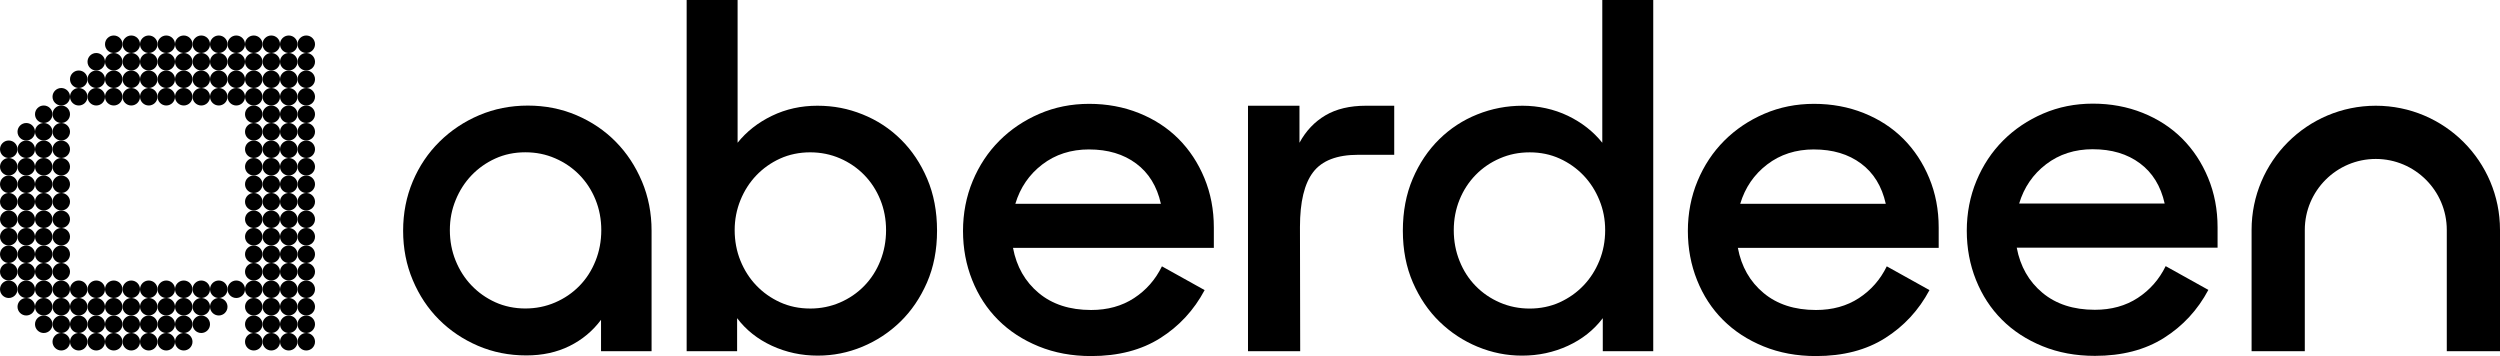 <svg xmlns="http://www.w3.org/2000/svg" version="1.1" viewBox="0 0 860.66 122.58">
  <g transform="translate(-75.85,-77.07)">
    <path d="M451.46,199.65c-6.57,0-12.58-1.11-18.04-3.34-5.46-2.23-10.1-5.26-13.94-9.1-3.84-3.84-6.82-8.4-8.93-13.69-2.12-5.29-3.17-10.94-3.17-16.95s1.11-11.86,3.34-17.2c2.23-5.34,5.29-9.96,9.19-13.86,3.9-3.9,8.49-6.99,13.78-9.27,5.29-2.28,10.99-3.42,17.12-3.42s11.83,1.06,17.12,3.17c5.29,2.12,9.82,5.07,13.61,8.85,3.78,3.79,6.76,8.29,8.93,13.53,2.17,5.23,3.26,10.91,3.26,17.03v7.01h-69.14c1.22,6.46,4.18,11.63,8.85,15.53,4.68,3.9,10.69,5.85,18.04,5.85,5.68,0,10.6-1.36,14.78-4.09,4.18-2.73,7.37-6.37,9.6-10.94l14.7,8.18c-3.67,6.9-8.77,12.42-15.28,16.53-6.51,4.12-14.45,6.18-23.8,6.18ZM450.79,128.51c-6.24,0-11.61,1.73-16.12,5.18-4.51,3.45-7.6,7.96-9.27,13.53h50.1c-1.34-6.01-4.17-10.63-8.52-13.86-4.34-3.23-9.74-4.84-16.2-4.84Z"/>
    <path d="M701,199.65c-6.57,0-12.58-1.11-18.04-3.34-5.46-2.23-10.1-5.26-13.94-9.1s-6.82-8.4-8.93-13.69c-2.12-5.29-3.17-10.94-3.17-16.95s1.11-11.86,3.34-17.2c2.23-5.34,5.29-9.96,9.19-13.86,3.9-3.9,8.49-6.99,13.78-9.27,5.29-2.28,10.99-3.42,17.12-3.42s11.83,1.06,17.12,3.17c5.29,2.12,9.83,5.07,13.61,8.85,3.78,3.79,6.76,8.29,8.93,13.53,2.17,5.23,3.26,10.91,3.26,17.03v7.01h-69.14c1.22,6.46,4.17,11.63,8.85,15.53,4.68,3.9,10.69,5.85,18.04,5.85,5.68,0,10.6-1.36,14.78-4.09,4.18-2.73,7.37-6.37,9.6-10.94l14.7,8.18c-3.67,6.9-8.77,12.42-15.28,16.53-6.51,4.12-14.45,6.18-23.8,6.18ZM700.34,128.51c-6.24,0-11.61,1.73-16.12,5.18-4.51,3.45-7.6,7.96-9.27,13.53h50.1c-1.34-6.01-4.17-10.63-8.52-13.86-4.34-3.23-9.74-4.84-16.2-4.84Z"/>
    <path d="M797.03,199.58c-6.57,0-12.58-1.11-18.04-3.34-5.46-2.23-10.1-5.26-13.94-9.1-3.84-3.84-6.82-8.4-8.94-13.69-2.12-5.29-3.17-10.94-3.17-16.95s1.11-11.86,3.34-17.2c2.22-5.34,5.29-9.96,9.18-13.86,3.9-3.9,8.49-6.99,13.78-9.27,5.29-2.28,10.99-3.42,17.12-3.42s11.83,1.06,17.12,3.17c5.29,2.12,9.82,5.07,13.61,8.85,3.78,3.79,6.76,8.29,8.93,13.53,2.17,5.23,3.26,10.91,3.26,17.03v7.01h-69.14c1.22,6.46,4.17,11.63,8.85,15.53,4.68,3.9,10.69,5.85,18.04,5.85,5.68,0,10.6-1.36,14.78-4.09,4.17-2.73,7.37-6.37,9.6-10.94l14.7,8.18c-3.67,6.9-8.77,12.42-15.28,16.53-6.51,4.12-14.45,6.18-23.8,6.18ZM796.36,128.44c-6.24,0-11.61,1.73-16.12,5.18-4.51,3.45-7.6,7.96-9.27,13.53h50.1c-1.34-6.01-4.17-10.63-8.52-13.86-4.34-3.23-9.74-4.84-16.2-4.84Z"/>
    <path d="M354.75,183.29c3.64,0,7.06-.69,10.26-2.07,3.2-1.38,5.98-3.28,8.35-5.71,2.37-2.43,4.22-5.29,5.54-8.6,1.32-3.31,1.99-6.84,1.99-10.59s-.66-7.25-1.99-10.51c-1.32-3.25-3.17-6.09-5.54-8.52-2.37-2.42-5.16-4.33-8.35-5.71-3.2-1.38-6.62-2.07-10.26-2.07s-7.2.72-10.34,2.15c-3.14,1.43-5.87,3.37-8.19,5.79-2.32,2.43-4.14,5.27-5.46,8.52-1.32,3.25-1.99,6.7-1.99,10.34s.66,7.25,1.99,10.51c1.32,3.25,3.14,6.1,5.46,8.52,2.32,2.43,5.05,4.36,8.19,5.79,3.14,1.43,6.59,2.15,10.34,2.15h0ZM357.4,199.5c-5.62,0-10.89-1.13-15.8-3.39-4.91-2.26-8.91-5.43-11.99-9.51v11.38h-17.37v-120.91h17.54v49.14c3.09-3.86,7.03-6.95,11.83-9.27,4.8-2.32,10.01-3.47,15.64-3.47s10.59.99,15.55,2.98c4.96,1.99,9.35,4.85,13.15,8.6,3.81,3.75,6.84,8.27,9.1,13.57,2.26,5.29,3.39,11.25,3.39,17.87s-1.16,12.57-3.47,17.87c-2.32,5.29-5.38,9.79-9.18,13.48-3.81,3.7-8.17,6.56-13.07,8.6-4.91,2.04-10.01,3.06-15.31,3.06h0Z"/>
    <path d="M612.81,181.14c3.14-1.43,5.87-3.36,8.19-5.79,2.32-2.42,4.14-5.27,5.46-8.52,1.32-3.25,1.99-6.76,1.99-10.51s-.66-7.09-1.99-10.34c-1.32-3.25-3.14-6.09-5.46-8.52-2.32-2.42-5.05-4.36-8.19-5.79-3.14-1.43-6.59-2.15-10.34-2.15s-7.06.69-10.26,2.07c-3.2,1.38-5.98,3.28-8.35,5.71-2.37,2.43-4.22,5.27-5.54,8.52-1.32,3.25-1.99,6.76-1.99,10.51s.66,7.28,1.99,10.59c1.32,3.31,3.17,6.18,5.54,8.6,2.37,2.43,5.16,4.33,8.35,5.71,3.2,1.38,6.62,2.07,10.26,2.07s7.2-.72,10.34-2.15h0ZM584.52,196.44c-4.91-2.04-9.26-4.91-13.07-8.6-3.81-3.69-6.87-8.19-9.18-13.48-2.31-5.3-3.47-11.25-3.47-17.87s1.13-12.57,3.39-17.87c2.26-5.29,5.29-9.82,9.1-13.57,3.8-3.75,8.19-6.62,13.15-8.6,4.96-1.99,10.15-2.98,15.55-2.98s10.84,1.16,15.64,3.47c4.8,2.32,8.74,5.41,11.83,9.27v-49.14h17.54v120.91h-17.37v-11.38c-3.09,4.08-7.08,7.25-11.99,9.51-4.91,2.26-10.18,3.39-15.8,3.39-5.29,0-10.39-1.02-15.3-3.06h0Z"/>
    <path d="M505.49,113.47h17.72v12.75c2.21-4.08,5.19-7.23,8.94-9.44,3.75-2.21,8.39-3.31,13.91-3.31h9.77v16.89h-12.42c-7.28,0-12.45,1.99-15.48,5.96-3.04,3.97-4.55,10.27-4.55,18.87l.08,42.79h-17.97v-84.52h0Z"/>
    <path d="M893.75,131.79c13.48,0,24.44,10.96,24.44,24.44v41.75h18.32v-41.75c0-23.62-19.15-42.76-42.76-42.76h0c-23.62,0-42.76,19.15-42.76,42.76v41.75h18.32v-41.75c0-13.48,10.96-24.44,24.44-24.44"/>
    <path d="M280.86,166.89c-1.32,3.31-3.17,6.18-5.54,8.6-2.37,2.43-5.16,4.33-8.36,5.71-3.2,1.38-6.62,2.07-10.26,2.07s-7.2-.72-10.34-2.15c-3.14-1.43-5.87-3.36-8.19-5.79-2.32-2.42-4.14-5.27-5.46-8.52-1.32-3.25-1.99-6.76-1.99-10.51s.66-7.09,1.99-10.34c1.32-3.25,3.14-6.09,5.46-8.52,2.32-2.42,5.05-4.36,8.19-5.79,3.14-1.43,6.59-2.15,10.34-2.15s7.06.69,10.26,2.07c3.2,1.38,5.98,3.28,8.36,5.71,2.37,2.43,4.22,5.27,5.54,8.52,1.32,3.25,1.99,6.76,1.99,10.51s-.66,7.28-1.99,10.59h0ZM296.84,139.52c-2.21-5.25-5.22-9.81-9.03-13.67-3.81-3.87-8.32-6.9-13.51-9.12-5.2-2.21-10.77-3.31-16.74-3.31s-11.55,1.11-16.74,3.31c-5.19,2.21-9.75,5.25-13.67,9.12-3.92,3.87-6.99,8.43-9.2,13.67-2.21,5.25-3.32,10.91-3.32,16.99s1.1,11.74,3.32,16.99c2.21,5.25,5.22,9.78,9.03,13.59,3.81,3.81,8.29,6.82,13.43,9.03,5.14,2.21,10.69,3.31,16.66,3.31,5.52,0,10.47-1.08,14.83-3.23,4.36-2.16,7.98-5.16,10.86-9.03v10.8h17.4v-41.47c0-6.08-1.11-11.74-3.32-16.99h0Z"/>
    <path d="M169.24,191.71c-1.66,0-3.01,1.35-3.01,3.01s1.35,3.01,3.01,3.01,3.01-1.35,3.01-3.01-1.35-3.01-3.01-3.01h0Z"/>
    <path d="M163.21,191.71c-1.66,0-3.01,1.35-3.01,3.01s1.35,3.01,3.01,3.01,3.01-1.35,3.01-3.01-1.35-3.01-3.01-3.01h0Z"/>
    <path d="M181.29,191.71c-1.66,0-3.01,1.35-3.01,3.01s1.35,3.01,3.01,3.01,3.01-1.35,3.01-3.01-1.35-3.01-3.01-3.01h0Z"/>
    <path d="M175.26,191.71c-1.66,0-3.01,1.35-3.01,3.01s1.35,3.01,3.01,3.01,3.01-1.35,3.01-3.01-1.35-3.01-3.01-3.01h0Z"/>
    <path d="M169.24,185.69c-1.66,0-3.01,1.35-3.01,3.01s1.35,3.01,3.01,3.01,3.01-1.35,3.01-3.01-1.35-3.01-3.01-3.01h0Z"/>
    <path d="M163.21,185.69c-1.66,0-3.01,1.35-3.01,3.01s1.35,3.01,3.01,3.01,3.01-1.35,3.01-3.01-1.35-3.01-3.01-3.01h0Z"/>
    <path d="M181.29,185.69c-1.66,0-3.01,1.35-3.01,3.01s1.35,3.01,3.01,3.01,3.01-1.35,3.01-3.01-1.35-3.01-3.01-3.01h0Z"/>
    <path d="M175.26,185.69c-1.66,0-3.01,1.35-3.01,3.01s1.35,3.01,3.01,3.01,3.01-1.35,3.01-3.01-1.35-3.01-3.01-3.01h0Z"/>
    <path d="M169.24,179.66c-1.66,0-3.01,1.35-3.01,3.01s1.35,3.01,3.01,3.01,3.01-1.35,3.01-3.01-1.35-3.01-3.01-3.01h0Z"/>
    <path d="M163.21,179.66c-1.66,0-3.01,1.35-3.01,3.01s1.35,3.01,3.01,3.01,3.01-1.35,3.01-3.01-1.35-3.01-3.01-3.01h0Z"/>
    <path d="M181.29,179.66c-1.66,0-3.01,1.35-3.01,3.01s1.35,3.01,3.01,3.01,3.01-1.35,3.01-3.01-1.35-3.01-3.01-3.01h0Z"/>
    <path d="M175.26,179.66c-1.66,0-3.01,1.35-3.01,3.01s1.35,3.01,3.01,3.01,3.01-1.35,3.01-3.01-1.35-3.01-3.01-3.01h0Z"/>
    <path d="M169.24,173.64c-1.66,0-3.01,1.35-3.01,3.01s1.35,3.01,3.01,3.01,3.01-1.35,3.01-3.01-1.35-3.01-3.01-3.01h0Z"/>
    <path d="M163.21,173.64c-1.66,0-3.01,1.35-3.01,3.01s1.35,3.01,3.01,3.01,3.01-1.35,3.01-3.01-1.35-3.01-3.01-3.01h0Z"/>
    <path d="M181.29,173.64c-1.66,0-3.01,1.35-3.01,3.01s1.35,3.01,3.01,3.01,3.01-1.35,3.01-3.01-1.35-3.01-3.01-3.01h0Z"/>
    <path d="M175.26,173.64c-1.66,0-3.01,1.35-3.01,3.01s1.35,3.01,3.01,3.01,3.01-1.35,3.01-3.01-1.35-3.01-3.01-3.01h0Z"/>
    <path d="M169.24,167.61c-1.66,0-3.01,1.35-3.01,3.01s1.35,3.01,3.01,3.01,3.01-1.35,3.01-3.01-1.35-3.01-3.01-3.01h0Z"/>
    <path d="M163.21,167.61c-1.66,0-3.01,1.35-3.01,3.01s1.35,3.01,3.01,3.01,3.01-1.35,3.01-3.01-1.35-3.01-3.01-3.01h0Z"/>
    <path d="M181.29,167.61c-1.66,0-3.01,1.35-3.01,3.01s1.35,3.01,3.01,3.01,3.01-1.35,3.01-3.01-1.35-3.01-3.01-3.01h0Z"/>
    <path d="M175.26,167.61c-1.66,0-3.01,1.35-3.01,3.01s1.35,3.01,3.01,3.01,3.01-1.35,3.01-3.01-1.35-3.01-3.01-3.01h0Z"/>
    <path d="M169.24,161.59c-1.66,0-3.01,1.35-3.01,3.01s1.35,3.01,3.01,3.01,3.01-1.35,3.01-3.01-1.35-3.01-3.01-3.01h0Z"/>
    <path d="M163.21,161.59c-1.66,0-3.01,1.35-3.01,3.01s1.35,3.01,3.01,3.01,3.01-1.35,3.01-3.01-1.35-3.01-3.01-3.01h0Z"/>
    <path d="M181.29,161.59c-1.66,0-3.01,1.35-3.01,3.01s1.35,3.01,3.01,3.01,3.01-1.35,3.01-3.01-1.35-3.01-3.01-3.01h0Z"/>
    <path d="M175.26,161.59c-1.66,0-3.01,1.35-3.01,3.01s1.35,3.01,3.01,3.01,3.01-1.35,3.01-3.01-1.35-3.01-3.01-3.01h0Z"/>
    <path d="M169.24,155.56c-1.66,0-3.01,1.35-3.01,3.01s1.35,3.01,3.01,3.01,3.01-1.35,3.01-3.01-1.35-3.01-3.01-3.01h0Z"/>
    <path d="M163.21,155.56c-1.66,0-3.01,1.35-3.01,3.01s1.35,3.01,3.01,3.01,3.01-1.35,3.01-3.01-1.35-3.01-3.01-3.01h0Z"/>
    <path d="M181.29,155.56c-1.66,0-3.01,1.35-3.01,3.01s1.35,3.01,3.01,3.01,3.01-1.35,3.01-3.01-1.35-3.01-3.01-3.01h0Z"/>
    <path d="M175.26,155.56c-1.66,0-3.01,1.35-3.01,3.01s1.35,3.01,3.01,3.01,3.01-1.35,3.01-3.01-1.35-3.01-3.01-3.01h0Z"/>
    <path d="M169.24,149.54c-1.66,0-3.01,1.35-3.01,3.01s1.35,3.01,3.01,3.01,3.01-1.35,3.01-3.01-1.35-3.01-3.01-3.01h0Z"/>
    <path d="M163.21,149.54c-1.66,0-3.01,1.35-3.01,3.01s1.35,3.01,3.01,3.01,3.01-1.35,3.01-3.01-1.35-3.01-3.01-3.01h0Z"/>
    <path d="M181.29,149.54c-1.66,0-3.01,1.35-3.01,3.01s1.35,3.01,3.01,3.01,3.01-1.35,3.01-3.01-1.35-3.01-3.01-3.01h0Z"/>
    <path d="M175.26,149.54c-1.66,0-3.01,1.35-3.01,3.01s1.35,3.01,3.01,3.01,3.01-1.35,3.01-3.01-1.35-3.01-3.01-3.01h0Z"/>
    <path d="M169.24,143.51c-1.66,0-3.01,1.35-3.01,3.01s1.35,3.01,3.01,3.01,3.01-1.35,3.01-3.01-1.35-3.01-3.01-3.01h0Z"/>
    <path d="M163.21,143.51c-1.66,0-3.01,1.35-3.01,3.01s1.35,3.01,3.01,3.01,3.01-1.35,3.01-3.01-1.35-3.01-3.01-3.01h0Z"/>
    <path d="M181.29,143.51c-1.66,0-3.01,1.35-3.01,3.01s1.35,3.01,3.01,3.01,3.01-1.35,3.01-3.01-1.35-3.01-3.01-3.01h0Z"/>
    <path d="M175.26,143.51c-1.66,0-3.01,1.35-3.01,3.01s1.35,3.01,3.01,3.01,3.01-1.35,3.01-3.01-1.35-3.01-3.01-3.01h0Z"/>
    <path d="M169.24,137.49c-1.66,0-3.01,1.35-3.01,3.01s1.35,3.01,3.01,3.01,3.01-1.35,3.01-3.01-1.35-3.01-3.01-3.01h0Z"/>
    <path d="M163.21,137.49c-1.66,0-3.01,1.35-3.01,3.01s1.35,3.01,3.01,3.01,3.01-1.35,3.01-3.01-1.35-3.01-3.01-3.01h0Z"/>
    <path d="M181.29,137.49c-1.66,0-3.01,1.35-3.01,3.01s1.35,3.01,3.01,3.01,3.01-1.35,3.01-3.01-1.35-3.01-3.01-3.01h0Z"/>
    <path d="M175.26,137.49c-1.66,0-3.01,1.35-3.01,3.01s1.35,3.01,3.01,3.01,3.01-1.35,3.01-3.01-1.35-3.01-3.01-3.01h0Z"/>
    <path d="M169.24,131.47c-1.66,0-3.01,1.35-3.01,3.01s1.35,3.01,3.01,3.01,3.01-1.35,3.01-3.01-1.35-3.01-3.01-3.01h0Z"/>
    <path d="M163.21,131.47c-1.66,0-3.01,1.35-3.01,3.01s1.35,3.01,3.01,3.01,3.01-1.35,3.01-3.01-1.35-3.01-3.01-3.01h0Z"/>
    <path d="M181.29,131.47c-1.66,0-3.01,1.35-3.01,3.01s1.35,3.01,3.01,3.01,3.01-1.35,3.01-3.01-1.35-3.01-3.01-3.01h0Z"/>
    <path d="M175.26,131.47c-1.66,0-3.01,1.35-3.01,3.01s1.35,3.01,3.01,3.01,3.01-1.35,3.01-3.01-1.35-3.01-3.01-3.01h0Z"/>
    <path d="M169.24,125.44c-1.66,0-3.01,1.35-3.01,3.01s1.35,3.01,3.01,3.01,3.01-1.35,3.01-3.01-1.35-3.01-3.01-3.01h0Z"/>
    <path d="M163.21,125.44c-1.66,0-3.01,1.35-3.01,3.01s1.35,3.01,3.01,3.01,3.01-1.35,3.01-3.01-1.35-3.01-3.01-3.01h0Z"/>
    <path d="M181.29,125.44c-1.66,0-3.01,1.35-3.01,3.01s1.35,3.01,3.01,3.01,3.01-1.35,3.01-3.01-1.35-3.01-3.01-3.01h0Z"/>
    <path d="M175.26,125.44c-1.66,0-3.01,1.35-3.01,3.01s1.35,3.01,3.01,3.01,3.01-1.35,3.01-3.01-1.35-3.01-3.01-3.01h0Z"/>
    <path d="M169.24,119.42c-1.66,0-3.01,1.35-3.01,3.01s1.35,3.01,3.01,3.01,3.01-1.35,3.01-3.01-1.35-3.01-3.01-3.01h0Z"/>
    <path d="M163.21,119.42c-1.66,0-3.01,1.35-3.01,3.01s1.35,3.01,3.01,3.01,3.01-1.35,3.01-3.01-1.35-3.01-3.01-3.01h0Z"/>
    <path d="M181.29,119.42c-1.66,0-3.01,1.35-3.01,3.01s1.35,3.01,3.01,3.01,3.01-1.35,3.01-3.01-1.35-3.01-3.01-3.01h0Z"/>
    <path d="M175.26,119.42c-1.66,0-3.01,1.35-3.01,3.01s1.35,3.01,3.01,3.01,3.01-1.35,3.01-3.01-1.35-3.01-3.01-3.01h0Z"/>
    <path d="M169.24,113.39c-1.66,0-3.01,1.35-3.01,3.01s1.35,3.01,3.01,3.01,3.01-1.35,3.01-3.01-1.35-3.01-3.01-3.01h0Z"/>
    <path d="M163.21,113.39c-1.66,0-3.01,1.35-3.01,3.01s1.35,3.01,3.01,3.01,3.01-1.35,3.01-3.01-1.35-3.01-3.01-3.01h0Z"/>
    <path d="M181.29,113.39c-1.66,0-3.01,1.35-3.01,3.01s1.35,3.01,3.01,3.01,3.01-1.35,3.01-3.01-1.35-3.01-3.01-3.01h0Z"/>
    <path d="M175.26,113.39c-1.66,0-3.01,1.35-3.01,3.01s1.35,3.01,3.01,3.01,3.01-1.35,3.01-3.01-1.35-3.01-3.01-3.01h0Z"/>
    <path d="M169.24,107.37c-1.66,0-3.01,1.35-3.01,3.01s1.35,3.01,3.01,3.01,3.01-1.35,3.01-3.01-1.35-3.01-3.01-3.01h0Z"/>
    <path d="M163.21,107.37c-1.66,0-3.01,1.35-3.01,3.01s1.35,3.01,3.01,3.01,3.01-1.35,3.01-3.01-1.35-3.01-3.01-3.01h0Z"/>
    <path d="M181.29,107.37c-1.66,0-3.01,1.35-3.01,3.01s1.35,3.01,3.01,3.01,3.01-1.35,3.01-3.01-1.35-3.01-3.01-3.01h0Z"/>
    <path d="M175.26,107.37c-1.66,0-3.01,1.35-3.01,3.01s1.35,3.01,3.01,3.01,3.01-1.35,3.01-3.01-1.35-3.01-3.01-3.01h0Z"/>
    <path d="M169.24,101.34c-1.66,0-3.01,1.35-3.01,3.01s1.35,3.01,3.01,3.01,3.01-1.35,3.01-3.01-1.35-3.01-3.01-3.01h0Z"/>
    <path d="M163.21,101.34c-1.66,0-3.01,1.35-3.01,3.01s1.35,3.01,3.01,3.01,3.01-1.35,3.01-3.01-1.35-3.01-3.01-3.01h0Z"/>
    <path d="M181.29,101.34c-1.66,0-3.01,1.35-3.01,3.01s1.35,3.01,3.01,3.01,3.01-1.35,3.01-3.01-1.35-3.01-3.01-3.01h0Z"/>
    <path d="M175.26,101.34c-1.66,0-3.01,1.35-3.01,3.01s1.35,3.01,3.01,3.01,3.01-1.35,3.01-3.01-1.35-3.01-3.01-3.01h0Z"/>
    <path d="M169.24,95.32c-1.66,0-3.01,1.35-3.01,3.01s1.35,3.01,3.01,3.01,3.01-1.35,3.01-3.01-1.35-3.01-3.01-3.01h0Z"/>
    <path d="M163.21,95.32c-1.66,0-3.01,1.35-3.01,3.01s1.35,3.01,3.01,3.01,3.01-1.35,3.01-3.01-1.35-3.01-3.01-3.01h0Z"/>
    <path d="M181.29,95.32c-1.66,0-3.01,1.35-3.01,3.01s1.35,3.01,3.01,3.01,3.01-1.35,3.01-3.01-1.35-3.01-3.01-3.01h0Z"/>
    <path d="M175.26,95.32c-1.66,0-3.01,1.35-3.01,3.01s1.35,3.01,3.01,3.01,3.01-1.35,3.01-3.01-1.35-3.01-3.01-3.01h0Z"/>
    <path d="M169.24,89.29c-1.66,0-3.01,1.35-3.01,3.01s1.35,3.01,3.01,3.01,3.01-1.35,3.01-3.01-1.35-3.01-3.01-3.01h0Z"/>
    <path d="M163.21,89.29c-1.66,0-3.01,1.35-3.01,3.01s1.35,3.01,3.01,3.01,3.01-1.35,3.01-3.01-1.35-3.01-3.01-3.01h0Z"/>
    <path d="M181.29,89.29c-1.66,0-3.01,1.35-3.01,3.01s1.35,3.01,3.01,3.01,3.01-1.35,3.01-3.01-1.35-3.01-3.01-3.01h0Z"/>
    <path d="M175.26,89.29c-1.66,0-3.01,1.35-3.01,3.01s1.35,3.01,3.01,3.01,3.01-1.35,3.01-3.01-1.35-3.01-3.01-3.01h0Z"/>
    <path d="M139.11,191.71c-1.66,0-3.01,1.35-3.01,3.01s1.35,3.01,3.01,3.01,3.01-1.35,3.01-3.01-1.35-3.01-3.01-3.01h0Z"/>
    <path d="M145.14,185.69c-1.66,0-3.01,1.35-3.01,3.01s1.35,3.01,3.01,3.01,3.01-1.35,3.01-3.01-1.35-3.01-3.01-3.01h0Z"/>
    <path d="M139.11,185.69c-1.66,0-3.01,1.35-3.01,3.01s1.35,3.01,3.01,3.01,3.01-1.35,3.01-3.01-1.35-3.01-3.01-3.01h0Z"/>
    <path d="M145.14,179.66c-1.66,0-3.01,1.35-3.01,3.01s1.35,3.01,3.01,3.01,3.01-1.35,3.01-3.01-1.35-3.01-3.01-3.01h0Z"/>
    <path d="M139.11,179.66c-1.66,0-3.01,1.35-3.01,3.01s1.35,3.01,3.01,3.01,3.01-1.35,3.01-3.01-1.35-3.01-3.01-3.01h0Z"/>
    <path d="M151.16,179.66c-1.66,0-3.01,1.35-3.01,3.01s1.35,3.01,3.01,3.01,3.01-1.35,3.01-3.01-1.35-3.01-3.01-3.01h0Z"/>
    <path d="M145.14,173.64c-1.66,0-3.01,1.35-3.01,3.01s1.35,3.01,3.01,3.01,3.01-1.35,3.01-3.01-1.35-3.01-3.01-3.01h0Z"/>
    <path d="M139.11,173.64c-1.66,0-3.01,1.35-3.01,3.01s1.35,3.01,3.01,3.01,3.01-1.35,3.01-3.01-1.35-3.01-3.01-3.01h0Z"/>
    <path d="M157.19,173.64c-1.66,0-3.01,1.35-3.01,3.01s1.35,3.01,3.01,3.01,3.01-1.35,3.01-3.01-1.35-3.01-3.01-3.01h0Z"/>
    <path d="M151.16,173.64c-1.66,0-3.01,1.35-3.01,3.01s1.35,3.01,3.01,3.01,3.01-1.35,3.01-3.01-1.35-3.01-3.01-3.01h0Z"/>
    <path d="M145.14,107.37c-1.66,0-3.01,1.35-3.01,3.01s1.35,3.01,3.01,3.01,3.01-1.35,3.01-3.01-1.35-3.01-3.01-3.01h0Z"/>
    <path d="M139.11,107.37c-1.66,0-3.01,1.35-3.01,3.01s1.35,3.01,3.01,3.01,3.01-1.35,3.01-3.01-1.35-3.01-3.01-3.01h0Z"/>
    <path d="M157.19,107.37c-1.66,0-3.01,1.35-3.01,3.01s1.35,3.01,3.01,3.01,3.01-1.35,3.01-3.01-1.35-3.01-3.01-3.01h0Z"/>
    <path d="M151.16,107.37c-1.66,0-3.01,1.35-3.01,3.01s1.35,3.01,3.01,3.01,3.01-1.35,3.01-3.01-1.35-3.01-3.01-3.01h0Z"/>
    <path d="M145.14,101.34c-1.66,0-3.01,1.35-3.01,3.01s1.35,3.01,3.01,3.01,3.01-1.35,3.01-3.01-1.35-3.01-3.01-3.01h0Z"/>
    <path d="M139.11,101.34c-1.66,0-3.01,1.35-3.01,3.01s1.35,3.01,3.01,3.01,3.01-1.35,3.01-3.01-1.35-3.01-3.01-3.01h0Z"/>
    <path d="M157.19,101.34c-1.66,0-3.01,1.35-3.01,3.01s1.35,3.01,3.01,3.01,3.01-1.35,3.01-3.01-1.35-3.01-3.01-3.01h0Z"/>
    <path d="M151.16,101.34c-1.66,0-3.01,1.35-3.01,3.01s1.35,3.01,3.01,3.01,3.01-1.35,3.01-3.01-1.35-3.01-3.01-3.01h0Z"/>
    <path d="M145.14,95.32c-1.66,0-3.01,1.35-3.01,3.01s1.35,3.01,3.01,3.01,3.01-1.35,3.01-3.01-1.35-3.01-3.01-3.01h0Z"/>
    <path d="M139.11,95.32c-1.66,0-3.01,1.35-3.01,3.01s1.35,3.01,3.01,3.01,3.01-1.35,3.01-3.01-1.35-3.01-3.01-3.01h0Z"/>
    <path d="M157.19,95.32c-1.66,0-3.01,1.35-3.01,3.01s1.35,3.01,3.01,3.01,3.01-1.35,3.01-3.01-1.35-3.01-3.01-3.01h0Z"/>
    <path d="M151.16,95.32c-1.66,0-3.01,1.35-3.01,3.01s1.35,3.01,3.01,3.01,3.01-1.35,3.01-3.01-1.35-3.01-3.01-3.01h0Z"/>
    <path d="M145.14,89.29c-1.66,0-3.01,1.35-3.01,3.01s1.35,3.01,3.01,3.01,3.01-1.35,3.01-3.01-1.35-3.01-3.01-3.01h0Z"/>
    <path d="M139.11,89.29c-1.66,0-3.01,1.35-3.01,3.01s1.35,3.01,3.01,3.01,3.01-1.35,3.01-3.01-1.35-3.01-3.01-3.01h0Z"/>
    <path d="M157.19,89.29c-1.66,0-3.01,1.35-3.01,3.01s1.35,3.01,3.01,3.01,3.01-1.35,3.01-3.01-1.35-3.01-3.01-3.01h0Z"/>
    <path d="M151.16,89.29c-1.66,0-3.01,1.35-3.01,3.01s1.35,3.01,3.01,3.01,3.01-1.35,3.01-3.01-1.35-3.01-3.01-3.01h0Z"/>
    <path d="M121.04,191.71c-1.66,0-3.01,1.35-3.01,3.01s1.35,3.01,3.01,3.01,3.01-1.35,3.01-3.01-1.35-3.01-3.01-3.01h0Z"/>
    <path d="M115.01,191.71c-1.66,0-3.01,1.35-3.01,3.01s1.35,3.01,3.01,3.01,3.01-1.35,3.01-3.01-1.35-3.01-3.01-3.01h0Z"/>
    <path d="M133.09,191.71c-1.66,0-3.01,1.35-3.01,3.01s1.35,3.01,3.01,3.01,3.01-1.35,3.01-3.01-1.35-3.01-3.01-3.01h0Z"/>
    <path d="M127.06,191.71c-1.66,0-3.01,1.35-3.01,3.01s1.35,3.01,3.01,3.01,3.01-1.35,3.01-3.01-1.35-3.01-3.01-3.01h0Z"/>
    <path d="M121.04,185.69c-1.66,0-3.01,1.35-3.01,3.01s1.35,3.01,3.01,3.01,3.01-1.35,3.01-3.01-1.35-3.01-3.01-3.01h0Z"/>
    <path d="M115.01,185.69c-1.66,0-3.01,1.35-3.01,3.01s1.35,3.01,3.01,3.01,3.01-1.35,3.01-3.01-1.35-3.01-3.01-3.01h0Z"/>
    <path d="M133.09,185.69c-1.66,0-3.01,1.35-3.01,3.01s1.35,3.01,3.01,3.01,3.01-1.35,3.01-3.01-1.35-3.01-3.01-3.01h0Z"/>
    <path d="M127.06,185.69c-1.66,0-3.01,1.35-3.01,3.01s1.35,3.01,3.01,3.01,3.01-1.35,3.01-3.01-1.35-3.01-3.01-3.01h0Z"/>
    <path d="M121.04,179.66c-1.66,0-3.01,1.35-3.01,3.01s1.35,3.01,3.01,3.01,3.01-1.35,3.01-3.01-1.35-3.01-3.01-3.01h0Z"/>
    <path d="M115.01,179.66c-1.66,0-3.01,1.35-3.01,3.01s1.35,3.01,3.01,3.01,3.01-1.35,3.01-3.01-1.35-3.01-3.01-3.01h0Z"/>
    <path d="M133.09,179.66c-1.66,0-3.01,1.35-3.01,3.01s1.35,3.01,3.01,3.01,3.01-1.35,3.01-3.01-1.35-3.01-3.01-3.01h0Z"/>
    <path d="M127.06,179.66c-1.66,0-3.01,1.35-3.01,3.01s1.35,3.01,3.01,3.01,3.01-1.35,3.01-3.01-1.35-3.01-3.01-3.01h0Z"/>
    <path d="M121.04,173.64c-1.66,0-3.01,1.35-3.01,3.01s1.35,3.01,3.01,3.01,3.01-1.35,3.01-3.01-1.35-3.01-3.01-3.01h0Z"/>
    <path d="M115.01,173.64c-1.66,0-3.01,1.35-3.01,3.01s1.35,3.01,3.01,3.01,3.01-1.35,3.01-3.01-1.35-3.01-3.01-3.01h0Z"/>
    <path d="M133.09,173.64c-1.66,0-3.01,1.35-3.01,3.01s1.35,3.01,3.01,3.01,3.01-1.35,3.01-3.01-1.35-3.01-3.01-3.01h0Z"/>
    <path d="M127.06,173.64c-1.66,0-3.01,1.35-3.01,3.01s1.35,3.01,3.01,3.01,3.01-1.35,3.01-3.01-1.35-3.01-3.01-3.01h0Z"/>
    <path d="M121.04,107.37c-1.66,0-3.01,1.35-3.01,3.01s1.35,3.01,3.01,3.01,3.01-1.35,3.01-3.01-1.35-3.01-3.01-3.01h0Z"/>
    <path d="M115.01,107.37c-1.66,0-3.01,1.35-3.01,3.01s1.35,3.01,3.01,3.01,3.01-1.35,3.01-3.01-1.35-3.01-3.01-3.01h0Z"/>
    <path d="M133.09,107.37c-1.66,0-3.01,1.35-3.01,3.01s1.35,3.01,3.01,3.01,3.01-1.35,3.01-3.01-1.35-3.01-3.01-3.01h0Z"/>
    <path d="M127.06,107.37c-1.66,0-3.01,1.35-3.01,3.01s1.35,3.01,3.01,3.01,3.01-1.35,3.01-3.01-1.35-3.01-3.01-3.01h0Z"/>
    <path d="M121.04,101.34c-1.66,0-3.01,1.35-3.01,3.01s1.35,3.01,3.01,3.01,3.01-1.35,3.01-3.01-1.35-3.01-3.01-3.01h0Z"/>
    <path d="M115.01,101.34c-1.66,0-3.01,1.35-3.01,3.01s1.35,3.01,3.01,3.01,3.01-1.35,3.01-3.01-1.35-3.01-3.01-3.01h0Z"/>
    <path d="M133.09,101.34c-1.66,0-3.01,1.35-3.01,3.01s1.35,3.01,3.01,3.01,3.01-1.35,3.01-3.01-1.35-3.01-3.01-3.01h0Z"/>
    <path d="M127.06,101.34c-1.66,0-3.01,1.35-3.01,3.01s1.35,3.01,3.01,3.01,3.01-1.35,3.01-3.01-1.35-3.01-3.01-3.01h0Z"/>
    <path d="M121.04,95.32c-1.66,0-3.01,1.35-3.01,3.01s1.35,3.01,3.01,3.01,3.01-1.35,3.01-3.01-1.35-3.01-3.01-3.01h0Z"/>
    <path d="M115.01,95.32c-1.66,0-3.01,1.35-3.01,3.01s1.35,3.01,3.01,3.01,3.01-1.35,3.01-3.01-1.35-3.01-3.01-3.01h0Z"/>
    <path d="M133.09,95.32c-1.66,0-3.01,1.35-3.01,3.01s1.35,3.01,3.01,3.01,3.01-1.35,3.01-3.01-1.35-3.01-3.01-3.01h0Z"/>
    <path d="M127.06,95.32c-1.66,0-3.01,1.35-3.01,3.01s1.35,3.01,3.01,3.01,3.01-1.35,3.01-3.01-1.35-3.01-3.01-3.01h0Z"/>
    <path d="M121.04,89.29c-1.66,0-3.01,1.35-3.01,3.01s1.35,3.01,3.01,3.01,3.01-1.35,3.01-3.01-1.35-3.01-3.01-3.01h0Z"/>
    <path d="M115.01,89.29c-1.66,0-3.01,1.35-3.01,3.01s1.35,3.01,3.01,3.01,3.01-1.35,3.01-3.01-1.35-3.01-3.01-3.01h0Z"/>
    <path d="M133.09,89.29c-1.66,0-3.01,1.35-3.01,3.01s1.35,3.01,3.01,3.01,3.01-1.35,3.01-3.01-1.35-3.01-3.01-3.01h0Z"/>
    <path d="M127.06,89.29c-1.66,0-3.01,1.35-3.01,3.01s1.35,3.01,3.01,3.01,3.01-1.35,3.01-3.01-1.35-3.01-3.01-3.01h0Z"/>
    <path d="M96.94,191.71c-1.66,0-3.01,1.35-3.01,3.01s1.35,3.01,3.01,3.01,3.01-1.35,3.01-3.01-1.35-3.01-3.01-3.01h0Z"/>
    <path d="M108.99,191.71c-1.66,0-3.01,1.35-3.01,3.01s1.35,3.01,3.01,3.01,3.01-1.35,3.01-3.01-1.35-3.01-3.01-3.01h0Z"/>
    <path d="M102.96,191.71c-1.66,0-3.01,1.35-3.01,3.01s1.35,3.01,3.01,3.01,3.01-1.35,3.01-3.01-1.35-3.01-3.01-3.01h0Z"/>
    <path d="M96.94,185.69c-1.66,0-3.01,1.35-3.01,3.01s1.35,3.01,3.01,3.01,3.01-1.35,3.01-3.01-1.35-3.01-3.01-3.01h0Z"/>
    <path d="M90.91,185.69c-1.66,0-3.01,1.35-3.01,3.01s1.35,3.01,3.01,3.01,3.01-1.35,3.01-3.01-1.35-3.01-3.01-3.01h0Z"/>
    <path d="M108.99,185.69c-1.66,0-3.01,1.35-3.01,3.01s1.35,3.01,3.01,3.01,3.01-1.35,3.01-3.01-1.35-3.01-3.01-3.01h0Z"/>
    <path d="M102.96,185.69c-1.66,0-3.01,1.35-3.01,3.01s1.35,3.01,3.01,3.01,3.01-1.35,3.01-3.01-1.35-3.01-3.01-3.01h0Z"/>
    <path d="M96.94,179.66c-1.66,0-3.01,1.35-3.01,3.01s1.35,3.01,3.01,3.01,3.01-1.35,3.01-3.01-1.35-3.01-3.01-3.01h0Z"/>
    <path d="M90.91,179.66c-1.66,0-3.01,1.35-3.01,3.01s1.35,3.01,3.01,3.01,3.01-1.35,3.01-3.01-1.35-3.01-3.01-3.01h0Z"/>
    <path d="M108.99,179.66c-1.66,0-3.01,1.35-3.01,3.01s1.35,3.01,3.01,3.01,3.01-1.35,3.01-3.01-1.35-3.01-3.01-3.01h0Z"/>
    <path d="M102.96,179.66c-1.66,0-3.01,1.35-3.01,3.01s1.35,3.01,3.01,3.01,3.01-1.35,3.01-3.01-1.35-3.01-3.01-3.01h0Z"/>
    <path d="M96.94,173.64c-1.66,0-3.01,1.35-3.01,3.01s1.35,3.01,3.01,3.01,3.01-1.35,3.01-3.01-1.35-3.01-3.01-3.01h0Z"/>
    <path d="M90.91,173.64c-1.66,0-3.01,1.35-3.01,3.01s1.35,3.01,3.01,3.01,3.01-1.35,3.01-3.01-1.35-3.01-3.01-3.01h0Z"/>
    <path d="M108.99,173.64c-1.66,0-3.01,1.35-3.01,3.01s1.35,3.01,3.01,3.01,3.01-1.35,3.01-3.01-1.35-3.01-3.01-3.01h0Z"/>
    <path d="M102.96,173.64c-1.66,0-3.01,1.35-3.01,3.01s1.35,3.01,3.01,3.01,3.01-1.35,3.01-3.01-1.35-3.01-3.01-3.01h0Z"/>
    <path d="M96.94,167.61c-1.66,0-3.01,1.35-3.01,3.01s1.35,3.01,3.01,3.01,3.01-1.35,3.01-3.01-1.35-3.01-3.01-3.01h0Z"/>
    <path d="M90.91,167.61c-1.66,0-3.01,1.35-3.01,3.01s1.35,3.01,3.01,3.01,3.01-1.35,3.01-3.01-1.35-3.01-3.01-3.01h0Z"/>
    <path d="M96.94,161.59c-1.66,0-3.01,1.35-3.01,3.01s1.35,3.01,3.01,3.01,3.01-1.35,3.01-3.01-1.35-3.01-3.01-3.01h0Z"/>
    <path d="M90.91,161.59c-1.66,0-3.01,1.35-3.01,3.01s1.35,3.01,3.01,3.01,3.01-1.35,3.01-3.01-1.35-3.01-3.01-3.01h0Z"/>
    <path d="M96.94,155.56c-1.66,0-3.01,1.35-3.01,3.01s1.35,3.01,3.01,3.01,3.01-1.35,3.01-3.01-1.35-3.01-3.01-3.01h0Z"/>
    <path d="M90.91,155.56c-1.66,0-3.01,1.35-3.01,3.01s1.35,3.01,3.01,3.01,3.01-1.35,3.01-3.01-1.35-3.01-3.01-3.01h0Z"/>
    <path d="M96.94,149.54c-1.66,0-3.01,1.35-3.01,3.01s1.35,3.01,3.01,3.01,3.01-1.35,3.01-3.01-1.35-3.01-3.01-3.01h0Z"/>
    <path d="M90.91,149.54c-1.66,0-3.01,1.35-3.01,3.01s1.35,3.01,3.01,3.01,3.01-1.35,3.01-3.01-1.35-3.01-3.01-3.01h0Z"/>
    <path d="M96.94,143.51c-1.66,0-3.01,1.35-3.01,3.01s1.35,3.01,3.01,3.01,3.01-1.35,3.01-3.01-1.35-3.01-3.01-3.01h0Z"/>
    <path d="M90.91,143.51c-1.66,0-3.01,1.35-3.01,3.01s1.35,3.01,3.01,3.01,3.01-1.35,3.01-3.01-1.35-3.01-3.01-3.01h0Z"/>
    <path d="M96.94,137.49c-1.66,0-3.01,1.35-3.01,3.01s1.35,3.01,3.01,3.01,3.01-1.35,3.01-3.01-1.35-3.01-3.01-3.01h0Z"/>
    <path d="M90.91,137.49c-1.66,0-3.01,1.35-3.01,3.01s1.35,3.01,3.01,3.01,3.01-1.35,3.01-3.01-1.35-3.01-3.01-3.01h0Z"/>
    <path d="M96.94,131.47c-1.66,0-3.01,1.35-3.01,3.01s1.35,3.01,3.01,3.01,3.01-1.35,3.01-3.01-1.35-3.01-3.01-3.01h0Z"/>
    <path d="M90.91,131.47c-1.66,0-3.01,1.35-3.01,3.01s1.35,3.01,3.01,3.01,3.01-1.35,3.01-3.01-1.35-3.01-3.01-3.01h0Z"/>
    <path d="M96.94,125.44c-1.66,0-3.01,1.35-3.01,3.01s1.35,3.01,3.01,3.01,3.01-1.35,3.01-3.01-1.35-3.01-3.01-3.01h0Z"/>
    <path d="M90.91,125.44c-1.66,0-3.01,1.35-3.01,3.01s1.35,3.01,3.01,3.01,3.01-1.35,3.01-3.01-1.35-3.01-3.01-3.01h0Z"/>
    <path d="M96.94,119.42c-1.66,0-3.01,1.35-3.01,3.01s1.35,3.01,3.01,3.01,3.01-1.35,3.01-3.01-1.35-3.01-3.01-3.01h0Z"/>
    <path d="M90.91,119.42c-1.66,0-3.01,1.35-3.01,3.01s1.35,3.01,3.01,3.01,3.01-1.35,3.01-3.01-1.35-3.01-3.01-3.01h0Z"/>
    <path d="M96.94,113.39c-1.66,0-3.01,1.35-3.01,3.01s1.35,3.01,3.01,3.01,3.01-1.35,3.01-3.01-1.35-3.01-3.01-3.01h0Z"/>
    <path d="M90.91,113.39c-1.66,0-3.01,1.35-3.01,3.01s1.35,3.01,3.01,3.01,3.01-1.35,3.01-3.01-1.35-3.01-3.01-3.01h0Z"/>
    <path d="M96.94,107.37c-1.66,0-3.01,1.35-3.01,3.01s1.35,3.01,3.01,3.01,3.01-1.35,3.01-3.01-1.35-3.01-3.01-3.01h0Z"/>
    <path d="M108.99,107.37c-1.66,0-3.01,1.35-3.01,3.01s1.35,3.01,3.01,3.01,3.01-1.35,3.01-3.01-1.35-3.01-3.01-3.01h0Z"/>
    <path d="M102.96,107.37c-1.66,0-3.01,1.35-3.01,3.01s1.35,3.01,3.01,3.01,3.01-1.35,3.01-3.01-1.35-3.01-3.01-3.01h0Z"/>
    <path d="M108.99,101.34c-1.66,0-3.01,1.35-3.01,3.01s1.35,3.01,3.01,3.01,3.01-1.35,3.01-3.01-1.35-3.01-3.01-3.01h0Z"/>
    <path d="M102.96,101.34c-1.66,0-3.01,1.35-3.01,3.01s1.35,3.01,3.01,3.01,3.01-1.35,3.01-3.01-1.35-3.01-3.01-3.01h0Z"/>
    <path d="M108.99,95.32c-1.66,0-3.01,1.35-3.01,3.01s1.35,3.01,3.01,3.01,3.01-1.35,3.01-3.01-1.35-3.01-3.01-3.01h0Z"/>
    <path d="M84.89,179.66c-1.66,0-3.01,1.35-3.01,3.01s1.35,3.01,3.01,3.01,3.01-1.35,3.01-3.01-1.35-3.01-3.01-3.01h0Z"/>
    <path d="M84.89,173.64c-1.66,0-3.01,1.35-3.01,3.01s1.35,3.01,3.01,3.01,3.01-1.35,3.01-3.01-1.35-3.01-3.01-3.01h0Z"/>
    <path d="M78.86,173.64c-1.66,0-3.01,1.35-3.01,3.01s1.35,3.01,3.01,3.01,3.01-1.35,3.01-3.01-1.35-3.01-3.01-3.01h0Z"/>
    <path d="M84.89,167.61c-1.66,0-3.01,1.35-3.01,3.01s1.35,3.01,3.01,3.01,3.01-1.35,3.01-3.01-1.35-3.01-3.01-3.01h0Z"/>
    <path d="M78.86,167.61c-1.66,0-3.01,1.35-3.01,3.01s1.35,3.01,3.01,3.01,3.01-1.35,3.01-3.01-1.35-3.01-3.01-3.01h0Z"/>
    <path d="M84.89,161.59c-1.66,0-3.01,1.35-3.01,3.01s1.35,3.01,3.01,3.01,3.01-1.35,3.01-3.01-1.35-3.01-3.01-3.01h0Z"/>
    <path d="M78.86,161.59c-1.66,0-3.01,1.35-3.01,3.01s1.35,3.01,3.01,3.01,3.01-1.35,3.01-3.01-1.35-3.01-3.01-3.01h0Z"/>
    <path d="M84.89,155.56c-1.66,0-3.01,1.35-3.01,3.01s1.35,3.01,3.01,3.01,3.01-1.35,3.01-3.01-1.35-3.01-3.01-3.01h0Z"/>
    <path d="M78.86,155.56c-1.66,0-3.01,1.35-3.01,3.01s1.35,3.01,3.01,3.01,3.01-1.35,3.01-3.01-1.35-3.01-3.01-3.01h0Z"/>
    <path d="M84.89,149.54c-1.66,0-3.01,1.35-3.01,3.01s1.35,3.01,3.01,3.01,3.01-1.35,3.01-3.01-1.35-3.01-3.01-3.01h0Z"/>
    <path d="M78.86,149.54c-1.66,0-3.01,1.35-3.01,3.01s1.35,3.01,3.01,3.01,3.01-1.35,3.01-3.01-1.35-3.01-3.01-3.01h0Z"/>
    <path d="M84.89,143.51c-1.66,0-3.01,1.35-3.01,3.01s1.35,3.01,3.01,3.01,3.01-1.35,3.01-3.01-1.35-3.01-3.01-3.01h0Z"/>
    <path d="M78.86,143.51c-1.66,0-3.01,1.35-3.01,3.01s1.35,3.01,3.01,3.01,3.01-1.35,3.01-3.01-1.35-3.01-3.01-3.01h0Z"/>
    <path d="M84.89,137.49c-1.66,0-3.01,1.35-3.01,3.01s1.35,3.01,3.01,3.01,3.01-1.35,3.01-3.01-1.35-3.01-3.01-3.01h0Z"/>
    <path d="M78.86,137.49c-1.66,0-3.01,1.35-3.01,3.01s1.35,3.01,3.01,3.01,3.01-1.35,3.01-3.01-1.35-3.01-3.01-3.01h0Z"/>
    <path d="M84.89,131.47c-1.66,0-3.01,1.35-3.01,3.01s1.35,3.01,3.01,3.01,3.01-1.35,3.01-3.01-1.35-3.01-3.01-3.01h0Z"/>
    <path d="M78.86,131.47c-1.66,0-3.01,1.35-3.01,3.01s1.35,3.01,3.01,3.01,3.01-1.35,3.01-3.01-1.35-3.01-3.01-3.01h0Z"/>
    <path d="M84.89,125.44c-1.66,0-3.01,1.35-3.01,3.01s1.35,3.01,3.01,3.01,3.01-1.35,3.01-3.01-1.35-3.01-3.01-3.01h0Z"/>
    <path d="M78.86,125.44c-1.66,0-3.01,1.35-3.01,3.01s1.35,3.01,3.01,3.01,3.01-1.35,3.01-3.01-1.35-3.01-3.01-3.01h0Z"/>
    <path d="M84.89,119.42c-1.66,0-3.01,1.35-3.01,3.01s1.35,3.01,3.01,3.01,3.01-1.35,3.01-3.01-1.35-3.01-3.01-3.01h0Z"/>
  </g>
</svg>